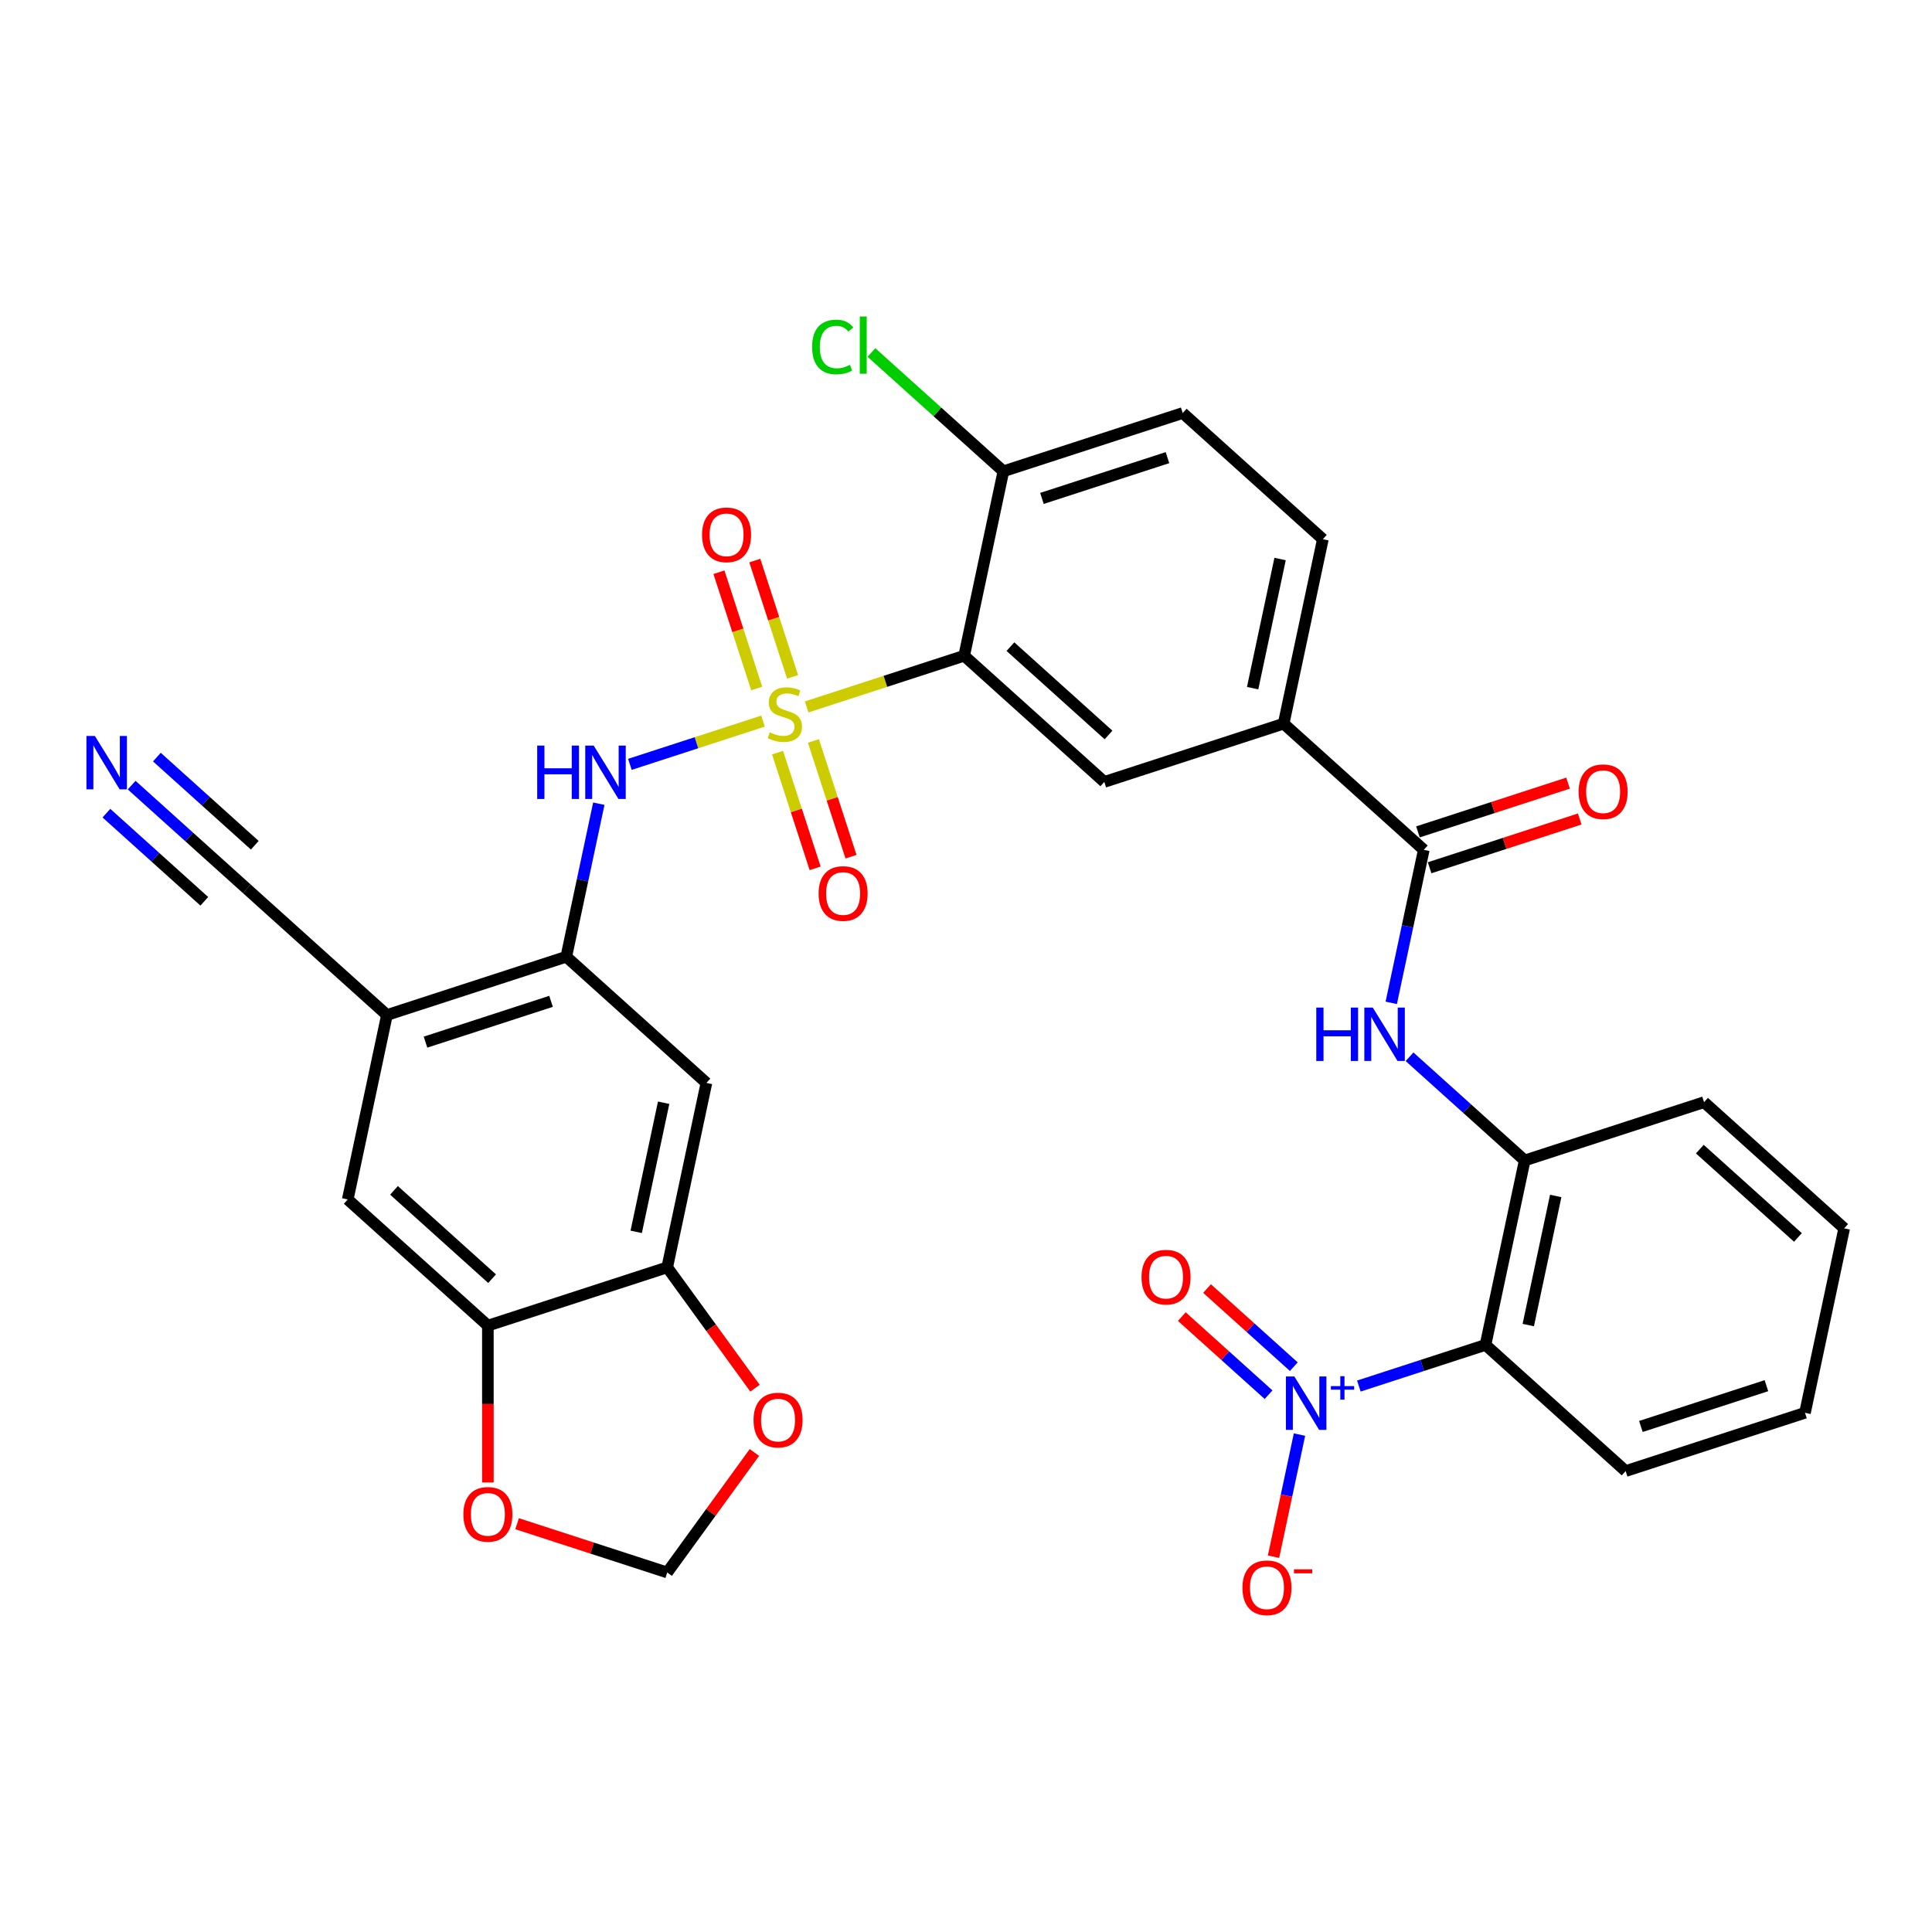 <?xml version='1.0' encoding='iso-8859-1'?>
<svg version='1.1' baseProfile='full'
              xmlns='http://www.w3.org/2000/svg'
                      xmlns:rdkit='http://www.rdkit.org/xml'
                      xmlns:xlink='http://www.w3.org/1999/xlink'
                  xml:space='preserve'
width='1000px' height='1000px' viewBox='0 0 1000 1000'>
<!-- END OF HEADER -->
<rect style='opacity:1.0;fill:#FFFFFF;stroke:none' width='1000' height='1000' x='0' y='0'> </rect>
<path class='bond-0' d='M 417.53,365.9 L 458.292,352.656' style='fill:none;fill-rule:evenodd;stroke:#CCCC00;stroke-width:6px;stroke-linecap:butt;stroke-linejoin:miter;stroke-opacity:1' />
<path class='bond-0' d='M 458.292,352.656 L 499.054,339.412' style='fill:none;fill-rule:evenodd;stroke:#000000;stroke-width:6px;stroke-linecap:butt;stroke-linejoin:miter;stroke-opacity:1' />
<path class='bond-3' d='M 394.926,373.245 L 360.477,384.438' style='fill:none;fill-rule:evenodd;stroke:#CCCC00;stroke-width:6px;stroke-linecap:butt;stroke-linejoin:miter;stroke-opacity:1' />
<path class='bond-3' d='M 360.477,384.438 L 326.028,395.631' style='fill:none;fill-rule:evenodd;stroke:#0000FF;stroke-width:6px;stroke-linecap:butt;stroke-linejoin:miter;stroke-opacity:1' />
<path class='bond-16' d='M 402.457,389.552 L 412.187,419.498' style='fill:none;fill-rule:evenodd;stroke:#CCCC00;stroke-width:6px;stroke-linecap:butt;stroke-linejoin:miter;stroke-opacity:1' />
<path class='bond-16' d='M 412.187,419.498 L 421.917,449.444' style='fill:none;fill-rule:evenodd;stroke:#FF0000;stroke-width:6px;stroke-linecap:butt;stroke-linejoin:miter;stroke-opacity:1' />
<path class='bond-16' d='M 421.022,383.52 L 430.752,413.466' style='fill:none;fill-rule:evenodd;stroke:#CCCC00;stroke-width:6px;stroke-linecap:butt;stroke-linejoin:miter;stroke-opacity:1' />
<path class='bond-16' d='M 430.752,413.466 L 440.482,443.412' style='fill:none;fill-rule:evenodd;stroke:#FF0000;stroke-width:6px;stroke-linecap:butt;stroke-linejoin:miter;stroke-opacity:1' />
<path class='bond-17' d='M 410.24,350.335 L 400.462,320.243' style='fill:none;fill-rule:evenodd;stroke:#CCCC00;stroke-width:6px;stroke-linecap:butt;stroke-linejoin:miter;stroke-opacity:1' />
<path class='bond-17' d='M 400.462,320.243 L 390.685,290.15' style='fill:none;fill-rule:evenodd;stroke:#FF0000;stroke-width:6px;stroke-linecap:butt;stroke-linejoin:miter;stroke-opacity:1' />
<path class='bond-17' d='M 391.675,356.367 L 381.897,326.275' style='fill:none;fill-rule:evenodd;stroke:#CCCC00;stroke-width:6px;stroke-linecap:butt;stroke-linejoin:miter;stroke-opacity:1' />
<path class='bond-17' d='M 381.897,326.275 L 372.12,296.183' style='fill:none;fill-rule:evenodd;stroke:#FF0000;stroke-width:6px;stroke-linecap:butt;stroke-linejoin:miter;stroke-opacity:1' />
<path class='bond-6' d='M 499.054,339.412 L 571.587,404.721' style='fill:none;fill-rule:evenodd;stroke:#000000;stroke-width:6px;stroke-linecap:butt;stroke-linejoin:miter;stroke-opacity:1' />
<path class='bond-6' d='M 522.996,334.701 L 573.769,380.418' style='fill:none;fill-rule:evenodd;stroke:#000000;stroke-width:6px;stroke-linecap:butt;stroke-linejoin:miter;stroke-opacity:1' />
<path class='bond-19' d='M 499.054,339.412 L 519.347,243.942' style='fill:none;fill-rule:evenodd;stroke:#000000;stroke-width:6px;stroke-linecap:butt;stroke-linejoin:miter;stroke-opacity:1' />
<path class='bond-1' d='M 703.343,717.417 L 736.118,706.768' style='fill:none;fill-rule:evenodd;stroke:#0000FF;stroke-width:6px;stroke-linecap:butt;stroke-linejoin:miter;stroke-opacity:1' />
<path class='bond-1' d='M 736.118,706.768 L 768.894,696.118' style='fill:none;fill-rule:evenodd;stroke:#000000;stroke-width:6px;stroke-linecap:butt;stroke-linejoin:miter;stroke-opacity:1' />
<path class='bond-20' d='M 672.611,742.54 L 665.894,774.144' style='fill:none;fill-rule:evenodd;stroke:#0000FF;stroke-width:6px;stroke-linecap:butt;stroke-linejoin:miter;stroke-opacity:1' />
<path class='bond-20' d='M 665.894,774.144 L 659.176,805.748' style='fill:none;fill-rule:evenodd;stroke:#FF0000;stroke-width:6px;stroke-linecap:butt;stroke-linejoin:miter;stroke-opacity:1' />
<path class='bond-22' d='M 669.676,707.39 L 647.218,687.169' style='fill:none;fill-rule:evenodd;stroke:#0000FF;stroke-width:6px;stroke-linecap:butt;stroke-linejoin:miter;stroke-opacity:1' />
<path class='bond-22' d='M 647.218,687.169 L 624.759,666.947' style='fill:none;fill-rule:evenodd;stroke:#FF0000;stroke-width:6px;stroke-linecap:butt;stroke-linejoin:miter;stroke-opacity:1' />
<path class='bond-22' d='M 656.614,721.897 L 634.156,701.675' style='fill:none;fill-rule:evenodd;stroke:#0000FF;stroke-width:6px;stroke-linecap:butt;stroke-linejoin:miter;stroke-opacity:1' />
<path class='bond-22' d='M 634.156,701.675 L 611.697,681.454' style='fill:none;fill-rule:evenodd;stroke:#FF0000;stroke-width:6px;stroke-linecap:butt;stroke-linejoin:miter;stroke-opacity:1' />
<path class='bond-2' d='M 768.894,696.118 L 789.186,600.648' style='fill:none;fill-rule:evenodd;stroke:#000000;stroke-width:6px;stroke-linecap:butt;stroke-linejoin:miter;stroke-opacity:1' />
<path class='bond-2' d='M 791.032,685.856 L 805.237,619.027' style='fill:none;fill-rule:evenodd;stroke:#000000;stroke-width:6px;stroke-linecap:butt;stroke-linejoin:miter;stroke-opacity:1' />
<path class='bond-29' d='M 768.894,696.118 L 841.427,761.427' style='fill:none;fill-rule:evenodd;stroke:#000000;stroke-width:6px;stroke-linecap:butt;stroke-linejoin:miter;stroke-opacity:1' />
<path class='bond-5' d='M 309.946,415.994 L 301.527,455.599' style='fill:none;fill-rule:evenodd;stroke:#0000FF;stroke-width:6px;stroke-linecap:butt;stroke-linejoin:miter;stroke-opacity:1' />
<path class='bond-5' d='M 301.527,455.599 L 293.109,495.204' style='fill:none;fill-rule:evenodd;stroke:#000000;stroke-width:6px;stroke-linecap:butt;stroke-linejoin:miter;stroke-opacity:1' />
<path class='bond-4' d='M 736.946,439.869 L 664.413,374.56' style='fill:none;fill-rule:evenodd;stroke:#000000;stroke-width:6px;stroke-linecap:butt;stroke-linejoin:miter;stroke-opacity:1' />
<path class='bond-7' d='M 736.946,439.869 L 728.528,479.474' style='fill:none;fill-rule:evenodd;stroke:#000000;stroke-width:6px;stroke-linecap:butt;stroke-linejoin:miter;stroke-opacity:1' />
<path class='bond-7' d='M 728.528,479.474 L 720.11,519.078' style='fill:none;fill-rule:evenodd;stroke:#0000FF;stroke-width:6px;stroke-linecap:butt;stroke-linejoin:miter;stroke-opacity:1' />
<path class='bond-25' d='M 739.962,449.152 L 778.811,436.529' style='fill:none;fill-rule:evenodd;stroke:#000000;stroke-width:6px;stroke-linecap:butt;stroke-linejoin:miter;stroke-opacity:1' />
<path class='bond-25' d='M 778.811,436.529 L 817.66,423.906' style='fill:none;fill-rule:evenodd;stroke:#FF0000;stroke-width:6px;stroke-linecap:butt;stroke-linejoin:miter;stroke-opacity:1' />
<path class='bond-25' d='M 733.93,430.586 L 772.779,417.964' style='fill:none;fill-rule:evenodd;stroke:#000000;stroke-width:6px;stroke-linecap:butt;stroke-linejoin:miter;stroke-opacity:1' />
<path class='bond-25' d='M 772.779,417.964 L 811.627,405.341' style='fill:none;fill-rule:evenodd;stroke:#FF0000;stroke-width:6px;stroke-linecap:butt;stroke-linejoin:miter;stroke-opacity:1' />
<path class='bond-8' d='M 293.109,495.204 L 200.283,525.365' style='fill:none;fill-rule:evenodd;stroke:#000000;stroke-width:6px;stroke-linecap:butt;stroke-linejoin:miter;stroke-opacity:1' />
<path class='bond-8' d='M 285.218,518.293 L 220.239,539.406' style='fill:none;fill-rule:evenodd;stroke:#000000;stroke-width:6px;stroke-linecap:butt;stroke-linejoin:miter;stroke-opacity:1' />
<path class='bond-10' d='M 293.109,495.204 L 365.642,560.513' style='fill:none;fill-rule:evenodd;stroke:#000000;stroke-width:6px;stroke-linecap:butt;stroke-linejoin:miter;stroke-opacity:1' />
<path class='bond-11' d='M 571.587,404.721 L 664.413,374.56' style='fill:none;fill-rule:evenodd;stroke:#000000;stroke-width:6px;stroke-linecap:butt;stroke-linejoin:miter;stroke-opacity:1' />
<path class='bond-9' d='M 729.576,546.975 L 759.381,573.811' style='fill:none;fill-rule:evenodd;stroke:#0000FF;stroke-width:6px;stroke-linecap:butt;stroke-linejoin:miter;stroke-opacity:1' />
<path class='bond-9' d='M 759.381,573.811 L 789.186,600.648' style='fill:none;fill-rule:evenodd;stroke:#000000;stroke-width:6px;stroke-linecap:butt;stroke-linejoin:miter;stroke-opacity:1' />
<path class='bond-15' d='M 200.283,525.365 L 127.75,460.056' style='fill:none;fill-rule:evenodd;stroke:#000000;stroke-width:6px;stroke-linecap:butt;stroke-linejoin:miter;stroke-opacity:1' />
<path class='bond-18' d='M 200.283,525.365 L 179.991,620.835' style='fill:none;fill-rule:evenodd;stroke:#000000;stroke-width:6px;stroke-linecap:butt;stroke-linejoin:miter;stroke-opacity:1' />
<path class='bond-30' d='M 789.186,600.648 L 882.012,570.487' style='fill:none;fill-rule:evenodd;stroke:#000000;stroke-width:6px;stroke-linecap:butt;stroke-linejoin:miter;stroke-opacity:1' />
<path class='bond-12' d='M 365.642,560.513 L 345.35,655.983' style='fill:none;fill-rule:evenodd;stroke:#000000;stroke-width:6px;stroke-linecap:butt;stroke-linejoin:miter;stroke-opacity:1' />
<path class='bond-12' d='M 343.504,570.775 L 329.299,637.604' style='fill:none;fill-rule:evenodd;stroke:#000000;stroke-width:6px;stroke-linecap:butt;stroke-linejoin:miter;stroke-opacity:1' />
<path class='bond-34' d='M 664.413,374.56 L 684.706,279.09' style='fill:none;fill-rule:evenodd;stroke:#000000;stroke-width:6px;stroke-linecap:butt;stroke-linejoin:miter;stroke-opacity:1' />
<path class='bond-34' d='M 648.363,356.181 L 662.568,289.352' style='fill:none;fill-rule:evenodd;stroke:#000000;stroke-width:6px;stroke-linecap:butt;stroke-linejoin:miter;stroke-opacity:1' />
<path class='bond-13' d='M 345.35,655.983 L 252.524,686.144' style='fill:none;fill-rule:evenodd;stroke:#000000;stroke-width:6px;stroke-linecap:butt;stroke-linejoin:miter;stroke-opacity:1' />
<path class='bond-21' d='M 345.35,655.983 L 368.071,687.256' style='fill:none;fill-rule:evenodd;stroke:#000000;stroke-width:6px;stroke-linecap:butt;stroke-linejoin:miter;stroke-opacity:1' />
<path class='bond-21' d='M 368.071,687.256 L 390.792,718.529' style='fill:none;fill-rule:evenodd;stroke:#FF0000;stroke-width:6px;stroke-linecap:butt;stroke-linejoin:miter;stroke-opacity:1' />
<path class='bond-23' d='M 252.524,686.144 L 252.524,726.737' style='fill:none;fill-rule:evenodd;stroke:#000000;stroke-width:6px;stroke-linecap:butt;stroke-linejoin:miter;stroke-opacity:1' />
<path class='bond-23' d='M 252.524,726.737 L 252.524,767.33' style='fill:none;fill-rule:evenodd;stroke:#FF0000;stroke-width:6px;stroke-linecap:butt;stroke-linejoin:miter;stroke-opacity:1' />
<path class='bond-33' d='M 252.524,686.144 L 179.991,620.835' style='fill:none;fill-rule:evenodd;stroke:#000000;stroke-width:6px;stroke-linecap:butt;stroke-linejoin:miter;stroke-opacity:1' />
<path class='bond-33' d='M 254.706,661.841 L 203.932,616.125' style='fill:none;fill-rule:evenodd;stroke:#000000;stroke-width:6px;stroke-linecap:butt;stroke-linejoin:miter;stroke-opacity:1' />
<path class='bond-14' d='M 68.14,406.382 L 97.945,433.219' style='fill:none;fill-rule:evenodd;stroke:#0000FF;stroke-width:6px;stroke-linecap:butt;stroke-linejoin:miter;stroke-opacity:1' />
<path class='bond-14' d='M 97.945,433.219 L 127.75,460.056' style='fill:none;fill-rule:evenodd;stroke:#000000;stroke-width:6px;stroke-linecap:butt;stroke-linejoin:miter;stroke-opacity:1' />
<path class='bond-14' d='M 55.078,420.889 L 80.412,443.7' style='fill:none;fill-rule:evenodd;stroke:#0000FF;stroke-width:6px;stroke-linecap:butt;stroke-linejoin:miter;stroke-opacity:1' />
<path class='bond-14' d='M 80.412,443.7 L 105.747,466.511' style='fill:none;fill-rule:evenodd;stroke:#000000;stroke-width:6px;stroke-linecap:butt;stroke-linejoin:miter;stroke-opacity:1' />
<path class='bond-14' d='M 81.201,391.875 L 106.536,414.687' style='fill:none;fill-rule:evenodd;stroke:#0000FF;stroke-width:6px;stroke-linecap:butt;stroke-linejoin:miter;stroke-opacity:1' />
<path class='bond-14' d='M 106.536,414.687 L 131.87,437.498' style='fill:none;fill-rule:evenodd;stroke:#000000;stroke-width:6px;stroke-linecap:butt;stroke-linejoin:miter;stroke-opacity:1' />
<path class='bond-27' d='M 519.347,243.942 L 612.173,213.781' style='fill:none;fill-rule:evenodd;stroke:#000000;stroke-width:6px;stroke-linecap:butt;stroke-linejoin:miter;stroke-opacity:1' />
<path class='bond-27' d='M 539.303,257.983 L 604.281,236.87' style='fill:none;fill-rule:evenodd;stroke:#000000;stroke-width:6px;stroke-linecap:butt;stroke-linejoin:miter;stroke-opacity:1' />
<path class='bond-28' d='M 519.347,243.942 L 485.198,213.194' style='fill:none;fill-rule:evenodd;stroke:#000000;stroke-width:6px;stroke-linecap:butt;stroke-linejoin:miter;stroke-opacity:1' />
<path class='bond-28' d='M 485.198,213.194 L 451.05,182.447' style='fill:none;fill-rule:evenodd;stroke:#00CC00;stroke-width:6px;stroke-linecap:butt;stroke-linejoin:miter;stroke-opacity:1' />
<path class='bond-24' d='M 390.48,751.792 L 367.915,782.85' style='fill:none;fill-rule:evenodd;stroke:#FF0000;stroke-width:6px;stroke-linecap:butt;stroke-linejoin:miter;stroke-opacity:1' />
<path class='bond-24' d='M 367.915,782.85 L 345.35,813.908' style='fill:none;fill-rule:evenodd;stroke:#000000;stroke-width:6px;stroke-linecap:butt;stroke-linejoin:miter;stroke-opacity:1' />
<path class='bond-35' d='M 267.652,788.662 L 306.501,801.285' style='fill:none;fill-rule:evenodd;stroke:#FF0000;stroke-width:6px;stroke-linecap:butt;stroke-linejoin:miter;stroke-opacity:1' />
<path class='bond-35' d='M 306.501,801.285 L 345.35,813.908' style='fill:none;fill-rule:evenodd;stroke:#000000;stroke-width:6px;stroke-linecap:butt;stroke-linejoin:miter;stroke-opacity:1' />
<path class='bond-26' d='M 684.706,279.09 L 612.173,213.781' style='fill:none;fill-rule:evenodd;stroke:#000000;stroke-width:6px;stroke-linecap:butt;stroke-linejoin:miter;stroke-opacity:1' />
<path class='bond-36' d='M 841.427,761.427 L 934.253,731.266' style='fill:none;fill-rule:evenodd;stroke:#000000;stroke-width:6px;stroke-linecap:butt;stroke-linejoin:miter;stroke-opacity:1' />
<path class='bond-36' d='M 849.318,738.338 L 914.297,717.225' style='fill:none;fill-rule:evenodd;stroke:#000000;stroke-width:6px;stroke-linecap:butt;stroke-linejoin:miter;stroke-opacity:1' />
<path class='bond-32' d='M 882.012,570.487 L 954.545,635.796' style='fill:none;fill-rule:evenodd;stroke:#000000;stroke-width:6px;stroke-linecap:butt;stroke-linejoin:miter;stroke-opacity:1' />
<path class='bond-32' d='M 879.83,594.79 L 930.604,640.507' style='fill:none;fill-rule:evenodd;stroke:#000000;stroke-width:6px;stroke-linecap:butt;stroke-linejoin:miter;stroke-opacity:1' />
<path class='bond-31' d='M 934.253,731.266 L 954.545,635.796' style='fill:none;fill-rule:evenodd;stroke:#000000;stroke-width:6px;stroke-linecap:butt;stroke-linejoin:miter;stroke-opacity:1' />
<path  class='atom-0' d='M 398.42 379.06
Q 398.732 379.177, 400.02 379.723
Q 401.309 380.27, 402.714 380.621
Q 404.159 380.934, 405.564 380.934
Q 408.18 380.934, 409.703 379.684
Q 411.225 378.396, 411.225 376.171
Q 411.225 374.648, 410.444 373.711
Q 409.703 372.774, 408.531 372.266
Q 407.36 371.759, 405.408 371.173
Q 402.949 370.432, 401.465 369.729
Q 400.02 369.026, 398.966 367.543
Q 397.951 366.059, 397.951 363.56
Q 397.951 360.086, 400.294 357.938
Q 402.675 355.791, 407.36 355.791
Q 410.562 355.791, 414.192 357.314
L 413.294 360.32
Q 409.976 358.953, 407.477 358.953
Q 404.783 358.953, 403.3 360.086
Q 401.816 361.179, 401.855 363.092
Q 401.855 364.575, 402.597 365.473
Q 403.378 366.371, 404.471 366.879
Q 405.603 367.386, 407.477 367.972
Q 409.976 368.753, 411.459 369.534
Q 412.943 370.314, 413.997 371.915
Q 415.09 373.477, 415.09 376.171
Q 415.09 379.997, 412.514 382.066
Q 409.976 384.096, 405.72 384.096
Q 403.261 384.096, 401.387 383.549
Q 399.552 383.042, 397.366 382.144
L 398.42 379.06
' fill='#CCCC00'/>
<path  class='atom-2' d='M 669.958 712.459
L 679.015 727.099
Q 679.913 728.544, 681.358 731.159
Q 682.802 733.775, 682.88 733.931
L 682.88 712.459
L 686.55 712.459
L 686.55 740.1
L 682.763 740.1
L 673.042 724.093
Q 671.91 722.219, 670.7 720.072
Q 669.528 717.924, 669.177 717.261
L 669.177 740.1
L 665.585 740.1
L 665.585 712.459
L 669.958 712.459
' fill='#0000FF'/>
<path  class='atom-2' d='M 688.869 717.441
L 693.739 717.441
L 693.739 712.313
L 695.904 712.313
L 695.904 717.441
L 700.903 717.441
L 700.903 719.296
L 695.904 719.296
L 695.904 724.45
L 693.739 724.45
L 693.739 719.296
L 688.869 719.296
L 688.869 717.441
' fill='#0000FF'/>
<path  class='atom-4' d='M 278.05 385.913
L 281.798 385.913
L 281.798 397.664
L 295.931 397.664
L 295.931 385.913
L 299.679 385.913
L 299.679 413.554
L 295.931 413.554
L 295.931 400.788
L 281.798 400.788
L 281.798 413.554
L 278.05 413.554
L 278.05 385.913
' fill='#0000FF'/>
<path  class='atom-4' d='M 307.292 385.913
L 316.35 400.553
Q 317.248 401.998, 318.692 404.614
Q 320.137 407.23, 320.215 407.386
L 320.215 385.913
L 323.885 385.913
L 323.885 413.554
L 320.098 413.554
L 310.376 397.547
Q 309.244 395.673, 308.034 393.526
Q 306.863 391.379, 306.511 390.715
L 306.511 413.554
L 302.919 413.554
L 302.919 385.913
L 307.292 385.913
' fill='#0000FF'/>
<path  class='atom-8' d='M 681.301 521.518
L 685.049 521.518
L 685.049 533.27
L 699.182 533.27
L 699.182 521.518
L 702.93 521.518
L 702.93 549.16
L 699.182 549.16
L 699.182 536.393
L 685.049 536.393
L 685.049 549.16
L 681.301 549.16
L 681.301 521.518
' fill='#0000FF'/>
<path  class='atom-8' d='M 710.543 521.518
L 719.601 536.159
Q 720.499 537.603, 721.943 540.219
Q 723.388 542.835, 723.466 542.991
L 723.466 521.518
L 727.136 521.518
L 727.136 549.16
L 723.349 549.16
L 713.628 533.153
Q 712.495 531.279, 711.285 529.131
Q 710.114 526.984, 709.763 526.321
L 709.763 549.16
L 706.171 549.16
L 706.171 521.518
L 710.543 521.518
' fill='#0000FF'/>
<path  class='atom-15' d='M 49.107 380.926
L 58.165 395.566
Q 59.063 397.011, 60.507 399.627
Q 61.952 402.242, 62.03 402.399
L 62.03 380.926
L 65.7 380.926
L 65.7 408.567
L 61.913 408.567
L 52.191 392.56
Q 51.059 390.686, 49.849 388.539
Q 48.678 386.392, 48.326 385.728
L 48.326 408.567
L 44.734 408.567
L 44.734 380.926
L 49.107 380.926
' fill='#0000FF'/>
<path  class='atom-17' d='M 423.701 462.477
Q 423.701 455.84, 426.98 452.131
Q 430.259 448.422, 436.389 448.422
Q 442.518 448.422, 445.798 452.131
Q 449.077 455.84, 449.077 462.477
Q 449.077 469.192, 445.759 473.018
Q 442.44 476.805, 436.389 476.805
Q 430.299 476.805, 426.98 473.018
Q 423.701 469.231, 423.701 462.477
M 436.389 473.681
Q 440.605 473.681, 442.87 470.871
Q 445.173 468.02, 445.173 462.477
Q 445.173 457.05, 442.87 454.317
Q 440.605 451.545, 436.389 451.545
Q 432.172 451.545, 429.869 454.278
Q 427.605 457.011, 427.605 462.477
Q 427.605 468.06, 429.869 470.871
Q 432.172 473.681, 436.389 473.681
' fill='#FF0000'/>
<path  class='atom-18' d='M 363.379 276.825
Q 363.379 270.188, 366.658 266.479
Q 369.938 262.77, 376.067 262.77
Q 382.196 262.77, 385.476 266.479
Q 388.755 270.188, 388.755 276.825
Q 388.755 283.54, 385.437 287.366
Q 382.118 291.153, 376.067 291.153
Q 369.977 291.153, 366.658 287.366
Q 363.379 283.579, 363.379 276.825
M 376.067 288.03
Q 380.283 288.03, 382.548 285.219
Q 384.851 282.369, 384.851 276.825
Q 384.851 271.398, 382.548 268.665
Q 380.283 265.893, 376.067 265.893
Q 371.851 265.893, 369.547 268.626
Q 367.283 271.359, 367.283 276.825
Q 367.283 282.408, 369.547 285.219
Q 371.851 288.03, 376.067 288.03
' fill='#FF0000'/>
<path  class='atom-21' d='M 643.087 821.827
Q 643.087 815.19, 646.366 811.481
Q 649.645 807.773, 655.775 807.773
Q 661.904 807.773, 665.184 811.481
Q 668.463 815.19, 668.463 821.827
Q 668.463 828.542, 665.145 832.369
Q 661.826 836.156, 655.775 836.156
Q 649.684 836.156, 646.366 832.369
Q 643.087 828.582, 643.087 821.827
M 655.775 833.032
Q 659.991 833.032, 662.256 830.221
Q 664.559 827.371, 664.559 821.827
Q 664.559 816.401, 662.256 813.668
Q 659.991 810.896, 655.775 810.896
Q 651.558 810.896, 649.255 813.629
Q 646.991 816.362, 646.991 821.827
Q 646.991 827.41, 649.255 830.221
Q 651.558 833.032, 655.775 833.032
' fill='#FF0000'/>
<path  class='atom-21' d='M 669.752 812.284
L 679.208 812.284
L 679.208 814.346
L 669.752 814.346
L 669.752 812.284
' fill='#FF0000'/>
<path  class='atom-22' d='M 390.031 735.023
Q 390.031 728.386, 393.31 724.678
Q 396.59 720.969, 402.719 720.969
Q 408.849 720.969, 412.128 724.678
Q 415.408 728.386, 415.408 735.023
Q 415.408 741.739, 412.089 745.565
Q 408.771 749.352, 402.719 749.352
Q 396.629 749.352, 393.31 745.565
Q 390.031 741.778, 390.031 735.023
M 402.719 746.228
Q 406.936 746.228, 409.2 743.417
Q 411.503 740.567, 411.503 735.023
Q 411.503 729.597, 409.2 726.864
Q 406.936 724.092, 402.719 724.092
Q 398.503 724.092, 396.199 726.825
Q 393.935 729.558, 393.935 735.023
Q 393.935 740.606, 396.199 743.417
Q 398.503 746.228, 402.719 746.228
' fill='#FF0000'/>
<path  class='atom-23' d='M 590.846 661.048
Q 590.846 654.411, 594.126 650.702
Q 597.405 646.993, 603.535 646.993
Q 609.664 646.993, 612.943 650.702
Q 616.223 654.411, 616.223 661.048
Q 616.223 667.763, 612.904 671.589
Q 609.586 675.376, 603.535 675.376
Q 597.444 675.376, 594.126 671.589
Q 590.846 667.802, 590.846 661.048
M 603.535 672.253
Q 607.751 672.253, 610.015 669.442
Q 612.319 666.592, 612.319 661.048
Q 612.319 655.621, 610.015 652.889
Q 607.751 650.117, 603.535 650.117
Q 599.318 650.117, 597.015 652.85
Q 594.75 655.582, 594.75 661.048
Q 594.75 666.631, 597.015 669.442
Q 599.318 672.253, 603.535 672.253
' fill='#FF0000'/>
<path  class='atom-24' d='M 239.835 783.825
Q 239.835 777.188, 243.115 773.479
Q 246.394 769.77, 252.524 769.77
Q 258.653 769.77, 261.933 773.479
Q 265.212 777.188, 265.212 783.825
Q 265.212 790.54, 261.894 794.366
Q 258.575 798.153, 252.524 798.153
Q 246.433 798.153, 243.115 794.366
Q 239.835 790.579, 239.835 783.825
M 252.524 795.03
Q 256.74 795.03, 259.004 792.219
Q 261.308 789.369, 261.308 783.825
Q 261.308 778.398, 259.004 775.665
Q 256.74 772.893, 252.524 772.893
Q 248.307 772.893, 246.004 775.626
Q 243.739 778.359, 243.739 783.825
Q 243.739 789.408, 246.004 792.219
Q 248.307 795.03, 252.524 795.03
' fill='#FF0000'/>
<path  class='atom-26' d='M 817.084 409.786
Q 817.084 403.149, 820.363 399.44
Q 823.643 395.731, 829.772 395.731
Q 835.901 395.731, 839.181 399.44
Q 842.46 403.149, 842.46 409.786
Q 842.46 416.501, 839.142 420.327
Q 835.823 424.114, 829.772 424.114
Q 823.682 424.114, 820.363 420.327
Q 817.084 416.54, 817.084 409.786
M 829.772 420.991
Q 833.988 420.991, 836.253 418.18
Q 838.556 415.33, 838.556 409.786
Q 838.556 404.359, 836.253 401.626
Q 833.988 398.855, 829.772 398.855
Q 825.556 398.855, 823.252 401.587
Q 820.988 404.32, 820.988 409.786
Q 820.988 415.369, 823.252 418.18
Q 825.556 420.991, 829.772 420.991
' fill='#FF0000'/>
<path  class='atom-29' d='M 420.344 179.589
Q 420.344 172.718, 423.545 169.126
Q 426.785 165.495, 432.915 165.495
Q 438.615 165.495, 441.66 169.516
L 439.083 171.625
Q 436.858 168.696, 432.915 168.696
Q 428.737 168.696, 426.512 171.507
Q 424.326 174.279, 424.326 179.589
Q 424.326 185.055, 426.59 187.866
Q 428.894 190.677, 433.344 190.677
Q 436.39 190.677, 439.942 188.842
L 441.035 191.77
Q 439.591 192.707, 437.405 193.253
Q 435.218 193.8, 432.798 193.8
Q 426.785 193.8, 423.545 190.13
Q 420.344 186.46, 420.344 179.589
' fill='#00CC00'/>
<path  class='atom-29' d='M 445.018 163.816
L 448.609 163.816
L 448.609 193.449
L 445.018 193.449
L 445.018 163.816
' fill='#00CC00'/>
</svg>
